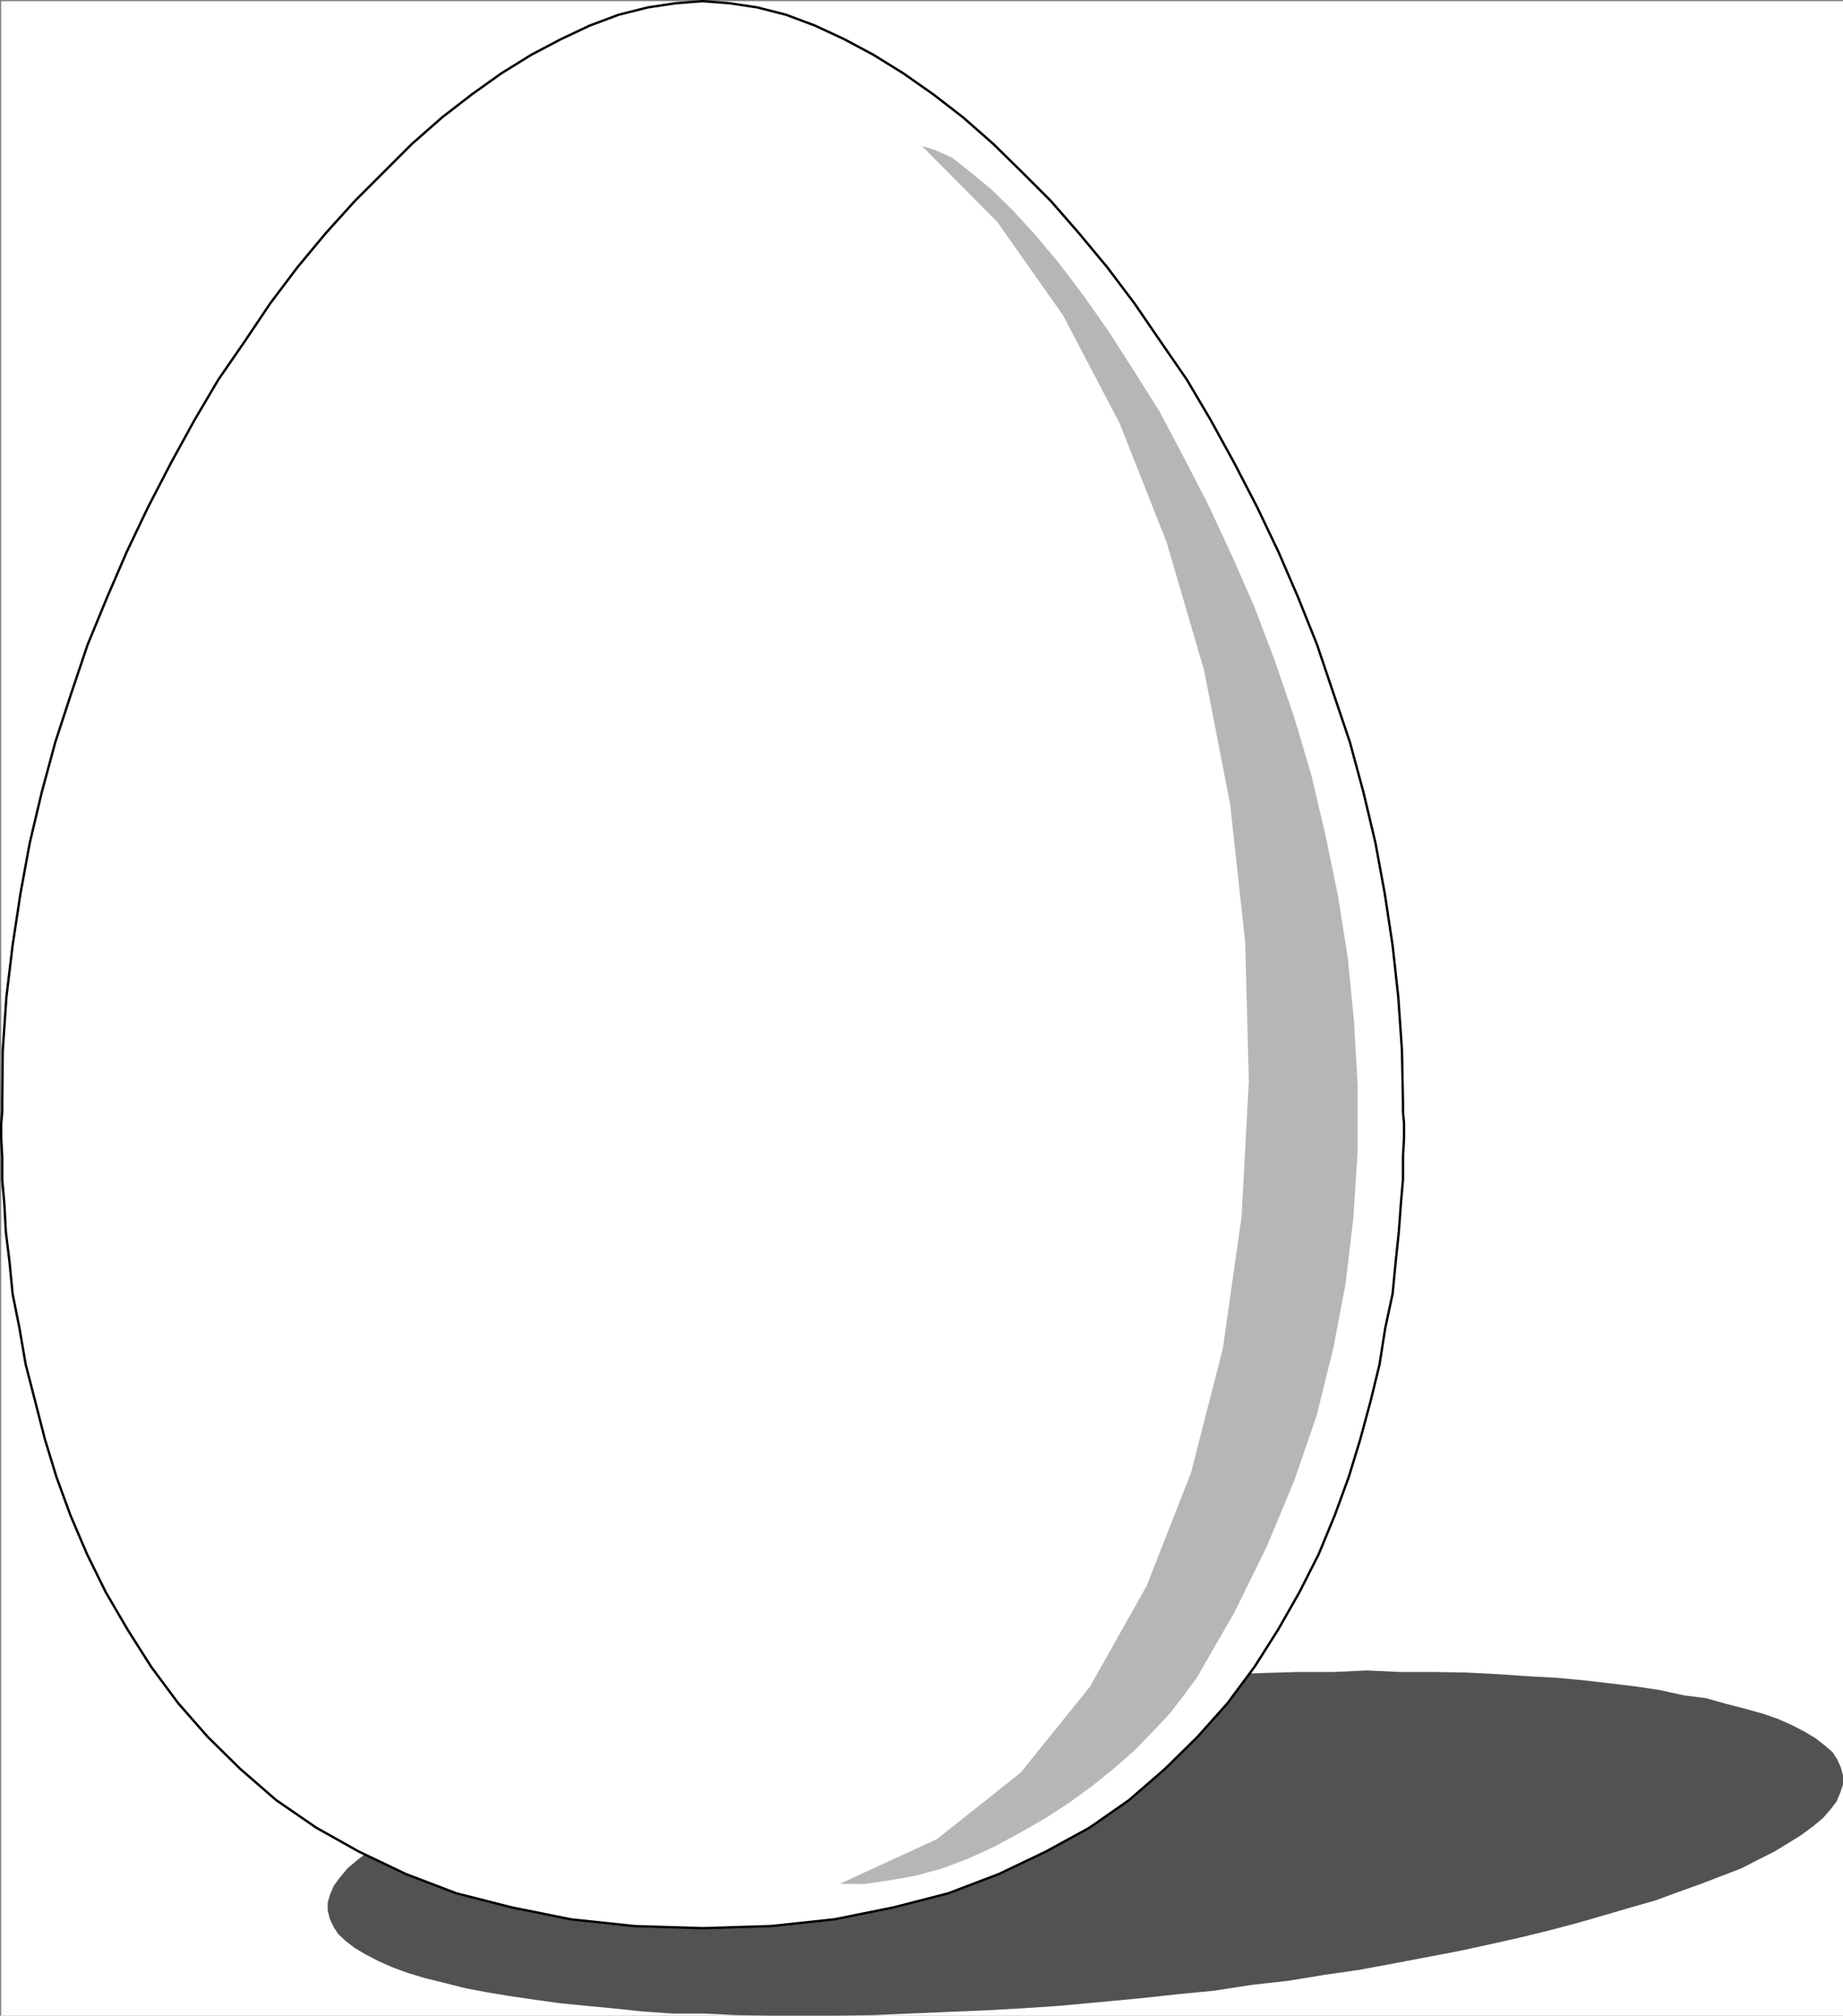 <svg xmlns="http://www.w3.org/2000/svg" width="353.926" height="387.126"><rect width="100%" height="100%" fill="#808080" stroke="none"/><path fill="#fff" fill-rule="evenodd" d="M.227 387.126h353.7V.228H.226v386.898"/><path fill="#525252" fill-rule="evenodd" d="m211.125 384.528 7.5-.699 7.403-.8 7.199-.7 7.098-1.101 7.101-.801 6.7-1.098 6.902-1 6.5-1.203 6.297-1.2 6.3-1.198 6-1.301 5.801-1.3 5.7-1.4 5.3-1.398 5.2-1.5 5.101-1.5 4.598-1.3 4.601-1.7 4.2-1.5 3.902-1.5 3.898-1.5 3.102-1.601 3.199-1.602 2.8-1.7 2.4-1.5 2.3-1.698 1.898-1.602 1.403-1.598 1.199-1.601.7-1.7.5-1.5v-1.699l-.4-1.5-.702-1.601-.899-1.399-1.5-1.3-1.8-1.399-2-1.203-2.5-1.297-2.7-1.203-2.898-1-3.602-1-3.5-.898-3.898-1.102-4.102-.5-4.5-1-4.601-.7-4.899-.597-5.199-.601-5.402-.5-5.598-.301-5.7-.399-6-.3-6-.102h-6.5l-6.5-.297-6.6.297h-6.802l-6.898.203-7.102.2-7.199.398-7.3.402-7.5.598-7.399.601-7.5.7-7.402.8-7.297.899-7 .902-7.102 1-7 .899-6.601 1.101-6.5 1.2-6.5 1.3-6.098 1.2-6.2 1.097-5.8 1.5-5.602 1.203-5.5 1.399-5.199 1.5-4.8 1.398-4.899 1.602-4.402 1.398-4.2 1.5-4 1.5-3.699 1.602-3.3 1.5-3.098 1.8-2.703 1.5-2.598 1.598-2.102 1.602-1.898 1.601-1.402 1.7-1.2 1.597-.699 1.602-.5 1.699v1.5l.399 1.601.703 1.5.898 1.399 1.5 1.402 1.7 1.297 2 1.203 2.5 1.297 2.699 1.203 3 1.098 3.3 1 3.7.902 3.902 1 4.2.797 4.198.703 4.801.7 5 .699 5 .5 5.301.5 5.7.601 5.8.399h5.898l6.2.3 6.3.098h13.301l6.7-.098 7-.3 7.101-.301 7.2-.3 7.3-.4 7.398-.5 7.5-.699"/><path fill="#fff" fill-rule="evenodd" d="m134.926 370.33 13.102-.403 12.199-1.3 11.398-2.298 10.5-2.703 9.7-3.7 9-4.3 8.402-4.598 7.598-5.3 6.902-6 6.2-6.102 5.8-6.5 5.2-7 4.5-7.098 4.1-7.199 3.7-7.3 3.098-7.5 2.703-7.403 2.199-7.2 2-7.398 1.7-7 1.1-7 1.4-6.5.6-6.199.598-5.703.403-5.5.398-4.598v-4.3l.2-3.7v-2.699l-.2-2.3v-1.7l-.199-10.101-.7-10.2-1.1-10-1.5-9.902-1.802-9.797-2.3-9.703-2.598-9.598-3.2-9.5-3.1-9.199-3.602-9-3.797-8.8-4.102-8.602-4.398-8.5-4.5-8.2-4.602-7.8-5.101-7.399-5-7.3-5.2-6.899-5.398-6.5-5.402-6.203-5.598-5.598-5.5-5.402-5.8-5.098-5.7-4.402-5.7-4-5.8-3.598-5.602-3-5.597-2.601-5.602-2.098-5.5-1.402-5.3-.8-5.2-.4-5.199.4-5.3.8-5.602 1.402-5.598 2.098-5.5 2.601-5.7 3-5.8 3.598-5.602 4-5.699 4.402-5.8 5.098-5.399 5.402-5.602 5.598-5.597 6.203-5.403 6.5-5.199 6.899-4.898 7.3-5.102 7.399-4.601 7.8-4.5 8.2-4.399 8.5-4.101 8.601-3.797 8.801-3.703 9-3.098 9.2-3.102 9.5-2.597 9.597-2.301 9.703-1.8 9.797-1.5 9.902-1.2 10-.7 10.2-.1 10.101v1.7l-.2 2.3v2.7l.2 3.699v4.3l.398 4.598.3 5.5.7 5.703.601 6.2 1.301 6.5 1.2 7 1.8 7 1.898 7.398 2.2 7.2 2.703 7.401 3.199 7.5 3.598 7.301 4.203 7.2 4.5 7.097 5.199 7 5.7 6.5 6.198 6.102 6.903 6 7.699 5.3 8.2 4.598 9 4.3 9.698 3.7 10.602 2.703 11.398 2.297 12.2 1.3 13.101.403"/><path fill="none" stroke="#000" stroke-miterlimit="10" stroke-width=".454" d="m134.926 370.33 13.102-.403 12.199-1.3 11.398-2.298 10.5-2.703 9.7-3.7 9-4.3 8.402-4.598 7.598-5.3 6.902-6 6.2-6.102 5.8-6.5 5.2-7 4.5-7.098 4.1-7.199 3.7-7.3 3.098-7.5 2.703-7.403 2.199-7.2 2-7.398 1.7-7 1.1-7 1.4-6.5.6-6.199.598-5.703.403-5.5.398-4.598v-4.3l.2-3.7v-2.699l-.2-2.3v-1.7l-.199-10.101-.7-10.2-1.1-10-1.5-9.902-1.802-9.797-2.3-9.703-2.598-9.598-3.2-9.5-3.1-9.199-3.602-9-3.797-8.8-4.102-8.602-4.398-8.5-4.5-8.2-4.602-7.8-5.101-7.399-5-7.3-5.2-6.899-5.398-6.5-5.402-6.203-5.598-5.598-5.5-5.402-5.8-5.098-5.7-4.402-5.7-4-5.8-3.598-5.602-3-5.597-2.601-5.602-2.098-5.5-1.402-5.3-.8-5.2-.4-5.199.4-5.3.8-5.602 1.402-5.598 2.098-5.5 2.601-5.7 3-5.8 3.598-5.602 4-5.699 4.402-5.8 5.098-5.399 5.402-5.602 5.598-5.597 6.203-5.403 6.5-5.199 6.899-4.898 7.3-5.102 7.399-4.601 7.8-4.5 8.2-4.399 8.5-4.101 8.601-3.797 8.801-3.703 9-3.098 9.2-3.102 9.5-2.597 9.597-2.301 9.703-1.8 9.797-1.5 9.902-1.2 10-.7 10.2-.1 10.101v1.7l-.2 2.3v2.7l.2 3.699v4.3l.398 4.598.3 5.5.7 5.703.601 6.2 1.301 6.5 1.2 7 1.8 7 1.898 7.398 2.2 7.2 2.703 7.401 3.199 7.5 3.598 7.301 4.203 7.2 4.5 7.097 5.199 7 5.7 6.5 6.198 6.102 6.903 6 7.699 5.3 8.2 4.598 9 4.3 9.698 3.7 10.602 2.703 11.398 2.297 12.2 1.3zm0 0"/><path fill="#b6b6b6" fill-rule="evenodd" d="m229.825 322.228 7.203-12.5 6.199-12.602 5.3-12.7 4.298-12.5 3.203-12.898 2.398-12.601 1.5-12.8.801-12.599v-12.5l-.7-12.3-1.202-12.301-1.899-12-2.398-11.598-2.703-11.5-3.297-11.101-3.703-10.801-3.899-10.3-4.398-10-4.5-9.7-4.703-9.098-4.598-8.703-4.902-7.797-4.797-7.5-4.903-7-4.699-6.203-4.601-5.5-4.399-4.797-4.101-4-4-3.3-3.399-2.7-3.3-1.5-2.598-.8 14.5 14.597 12.597 17.902 10.903 20.801 9 22.797 7.199 24.602 5 25.699 2.898 26.5.7 26.7-1.399 26.1-3.601 25.301-6.098 23.801-8.5 21.7-10.902 19.398-13.297 16.5-16.102 12.8-18.699 8.602h4.898l4.801-.703 5-.898 5.102-1.399 5-1.902 5-2.3 4.797-2.599 4.902-2.8 4.598-3 4.402-3.2 4.098-3.3 4-3.5 3.5-3.602 3.3-3.5 2.7-3.5 2.5-3.398"/></svg>
